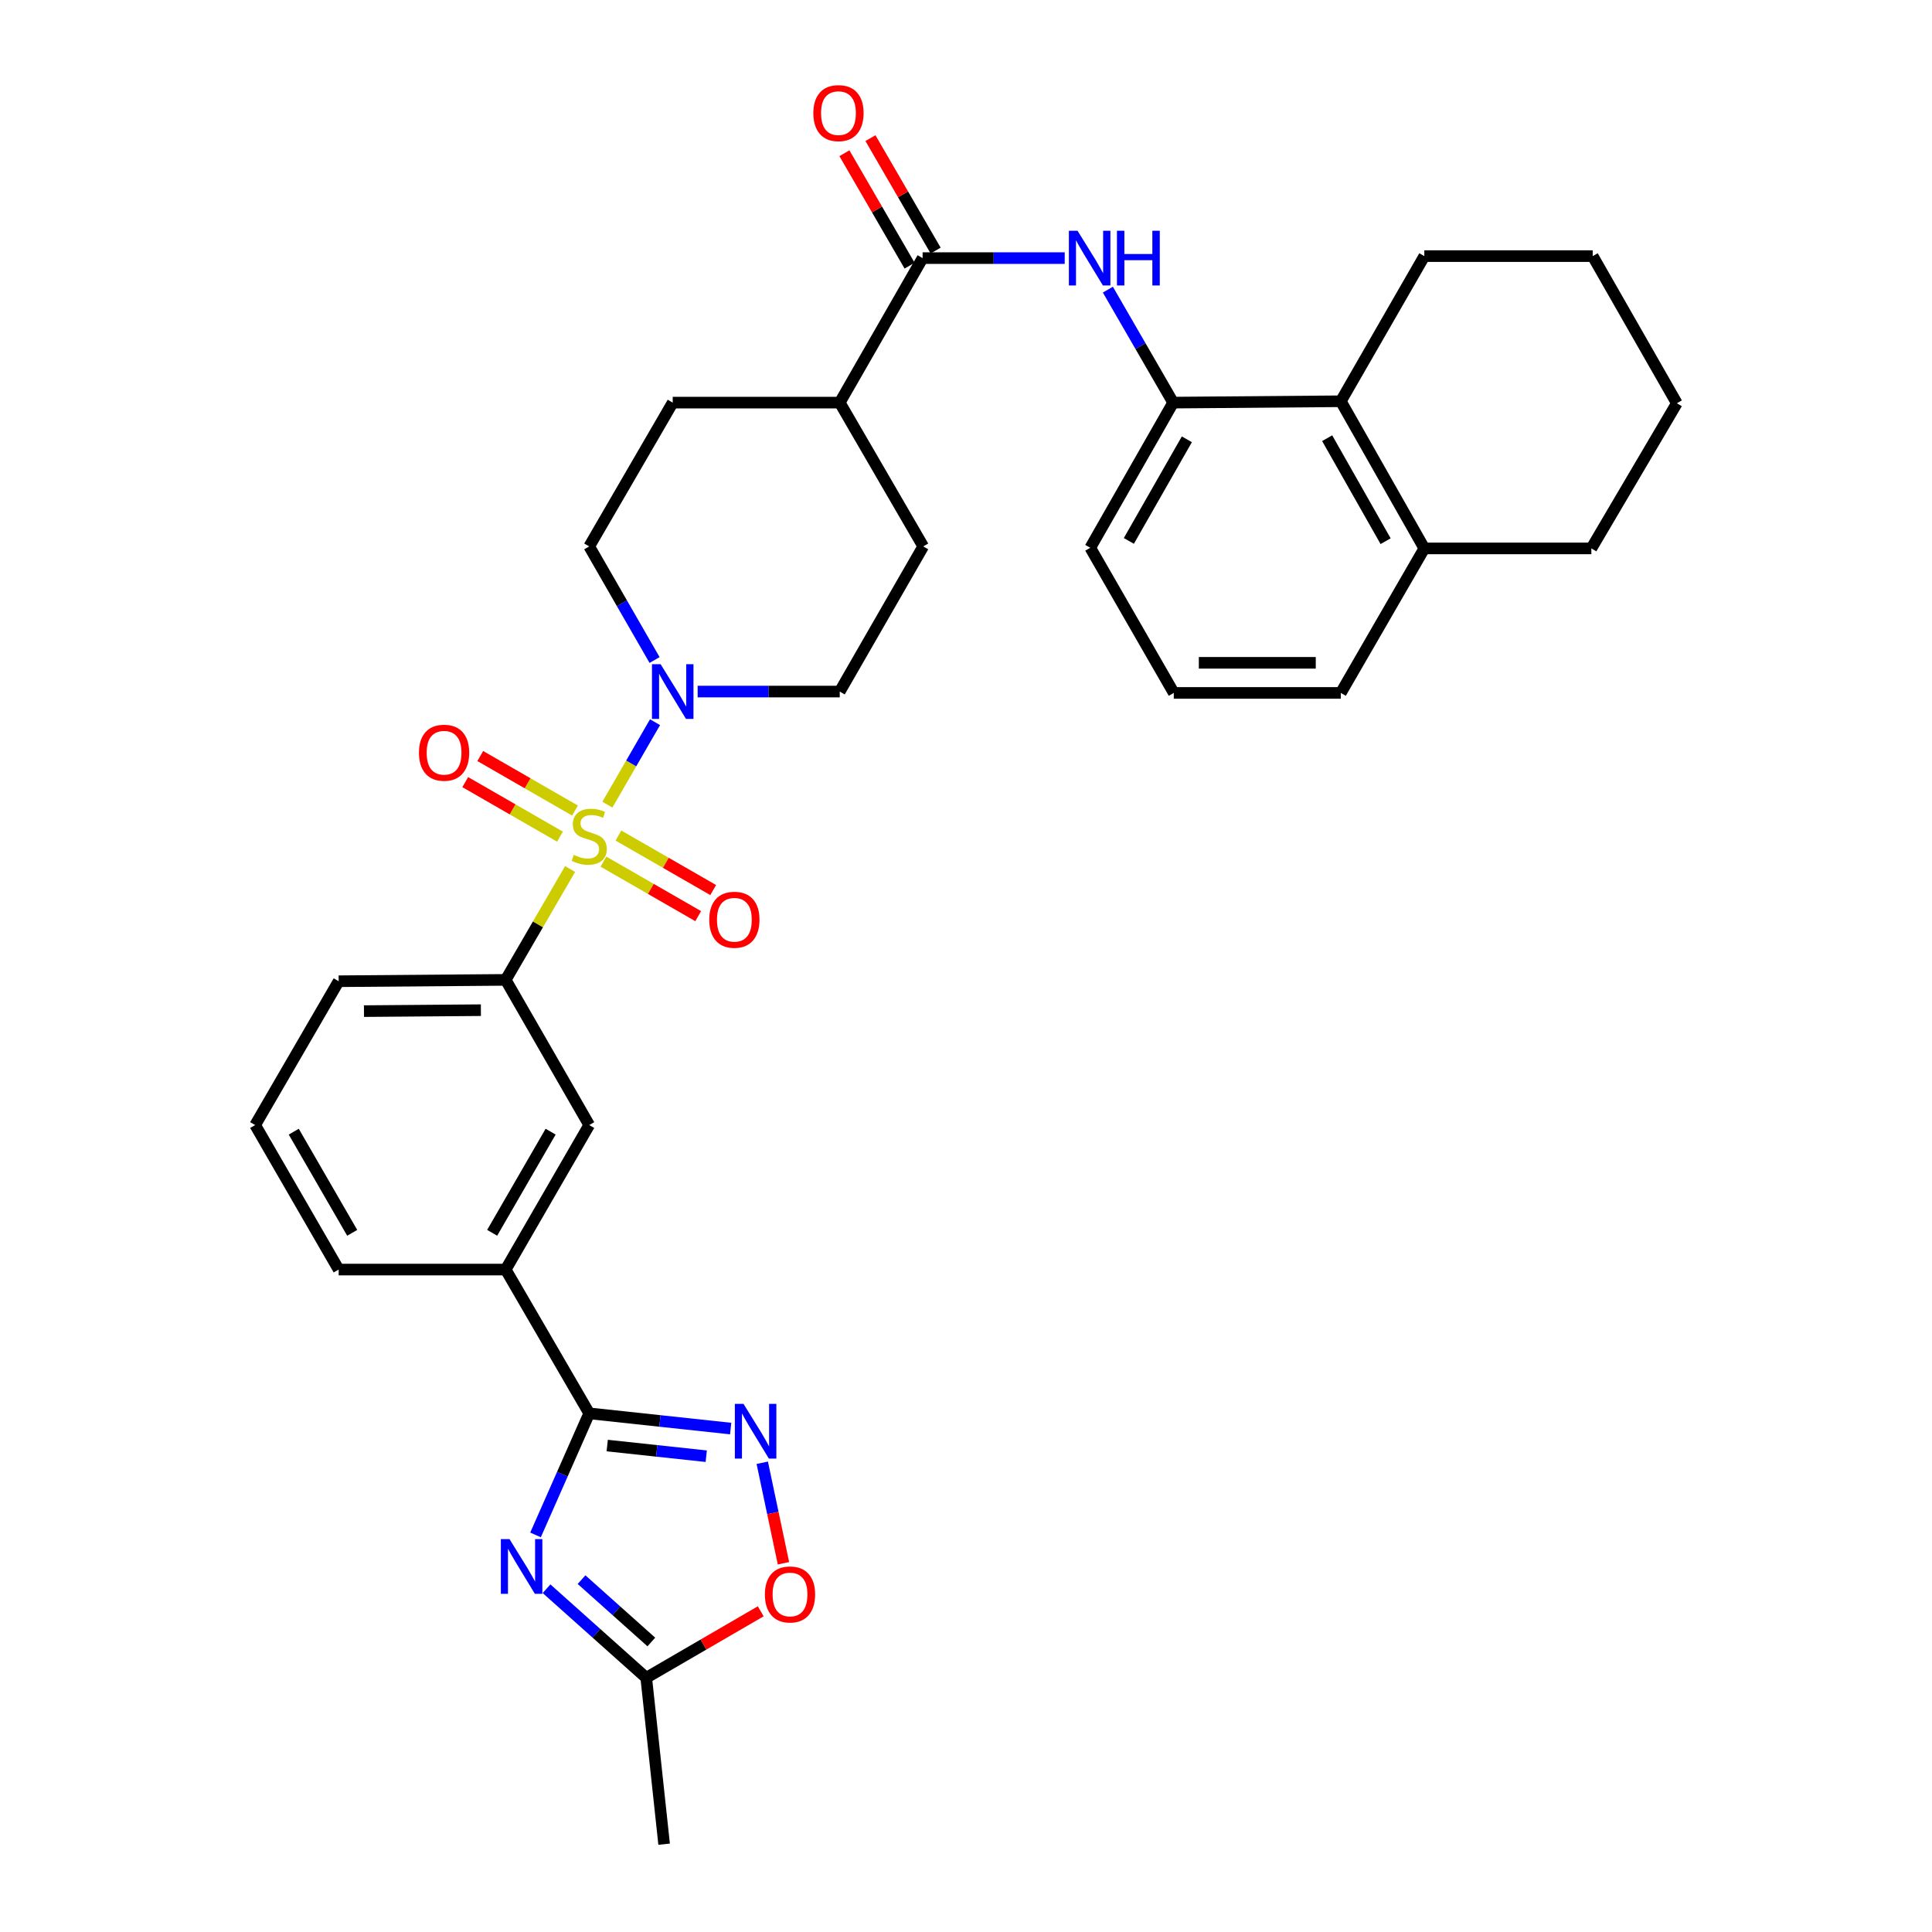 <?xml version='1.0' encoding='iso-8859-1'?>
<svg version='1.1' baseProfile='full'
              xmlns='http://www.w3.org/2000/svg'
                      xmlns:rdkit='http://www.rdkit.org/xml'
                      xmlns:xlink='http://www.w3.org/1999/xlink'
                  xml:space='preserve'
width='1000px' height='1000px' viewBox='0 0 1000 1000'>
<!-- END OF HEADER -->
<rect style='opacity:1.0;fill:#FFFFFF;stroke:none' width='1000' height='1000' x='0' y='0'> </rect>
<path class='bond-3' d='M 314.381,416.487 L 326.712,395.145' style='fill:none;fill-rule:evenodd;stroke:#CCCC00;stroke-width:6px;stroke-linecap:butt;stroke-linejoin:miter;stroke-opacity:1' />
<path class='bond-3' d='M 326.712,395.145 L 339.042,373.802' style='fill:none;fill-rule:evenodd;stroke:#0000FF;stroke-width:6px;stroke-linecap:butt;stroke-linejoin:miter;stroke-opacity:1' />
<path class='bond-4' d='M 295.081,449.798 L 278.412,478.491' style='fill:none;fill-rule:evenodd;stroke:#CCCC00;stroke-width:6px;stroke-linecap:butt;stroke-linejoin:miter;stroke-opacity:1' />
<path class='bond-4' d='M 278.412,478.491 L 261.744,507.183' style='fill:none;fill-rule:evenodd;stroke:#000000;stroke-width:6px;stroke-linecap:butt;stroke-linejoin:miter;stroke-opacity:1' />
<path class='bond-13' d='M 297.614,419.542 L 273.096,405.43' style='fill:none;fill-rule:evenodd;stroke:#CCCC00;stroke-width:6px;stroke-linecap:butt;stroke-linejoin:miter;stroke-opacity:1' />
<path class='bond-13' d='M 273.096,405.43 L 248.578,391.318' style='fill:none;fill-rule:evenodd;stroke:#FF0000;stroke-width:6px;stroke-linecap:butt;stroke-linejoin:miter;stroke-opacity:1' />
<path class='bond-13' d='M 289.843,433.044 L 265.325,418.932' style='fill:none;fill-rule:evenodd;stroke:#CCCC00;stroke-width:6px;stroke-linecap:butt;stroke-linejoin:miter;stroke-opacity:1' />
<path class='bond-13' d='M 265.325,418.932 L 240.807,404.82' style='fill:none;fill-rule:evenodd;stroke:#FF0000;stroke-width:6px;stroke-linecap:butt;stroke-linejoin:miter;stroke-opacity:1' />
<path class='bond-14' d='M 312.339,445.988 L 336.861,460.092' style='fill:none;fill-rule:evenodd;stroke:#CCCC00;stroke-width:6px;stroke-linecap:butt;stroke-linejoin:miter;stroke-opacity:1' />
<path class='bond-14' d='M 336.861,460.092 L 361.384,474.197' style='fill:none;fill-rule:evenodd;stroke:#FF0000;stroke-width:6px;stroke-linecap:butt;stroke-linejoin:miter;stroke-opacity:1' />
<path class='bond-14' d='M 320.106,432.483 L 344.629,446.588' style='fill:none;fill-rule:evenodd;stroke:#CCCC00;stroke-width:6px;stroke-linecap:butt;stroke-linejoin:miter;stroke-opacity:1' />
<path class='bond-14' d='M 344.629,446.588 L 369.151,460.692' style='fill:none;fill-rule:evenodd;stroke:#FF0000;stroke-width:6px;stroke-linecap:butt;stroke-linejoin:miter;stroke-opacity:1' />
<path class='bond-0' d='M 277.192,794.468 L 291.084,763.008' style='fill:none;fill-rule:evenodd;stroke:#0000FF;stroke-width:6px;stroke-linecap:butt;stroke-linejoin:miter;stroke-opacity:1' />
<path class='bond-0' d='M 291.084,763.008 L 304.976,731.548' style='fill:none;fill-rule:evenodd;stroke:#000000;stroke-width:6px;stroke-linecap:butt;stroke-linejoin:miter;stroke-opacity:1' />
<path class='bond-7' d='M 282.886,822.322 L 308.688,845.375' style='fill:none;fill-rule:evenodd;stroke:#0000FF;stroke-width:6px;stroke-linecap:butt;stroke-linejoin:miter;stroke-opacity:1' />
<path class='bond-7' d='M 308.688,845.375 L 334.489,868.428' style='fill:none;fill-rule:evenodd;stroke:#000000;stroke-width:6px;stroke-linecap:butt;stroke-linejoin:miter;stroke-opacity:1' />
<path class='bond-7' d='M 301.006,817.62 L 319.067,833.757' style='fill:none;fill-rule:evenodd;stroke:#0000FF;stroke-width:6px;stroke-linecap:butt;stroke-linejoin:miter;stroke-opacity:1' />
<path class='bond-7' d='M 319.067,833.757 L 337.129,849.894' style='fill:none;fill-rule:evenodd;stroke:#000000;stroke-width:6px;stroke-linecap:butt;stroke-linejoin:miter;stroke-opacity:1' />
<path class='bond-1' d='M 304.976,731.548 L 261.744,657.123' style='fill:none;fill-rule:evenodd;stroke:#000000;stroke-width:6px;stroke-linecap:butt;stroke-linejoin:miter;stroke-opacity:1' />
<path class='bond-2' d='M 304.976,731.548 L 341.586,735.485' style='fill:none;fill-rule:evenodd;stroke:#000000;stroke-width:6px;stroke-linecap:butt;stroke-linejoin:miter;stroke-opacity:1' />
<path class='bond-2' d='M 341.586,735.485 L 378.196,739.421' style='fill:none;fill-rule:evenodd;stroke:#0000FF;stroke-width:6px;stroke-linecap:butt;stroke-linejoin:miter;stroke-opacity:1' />
<path class='bond-2' d='M 314.293,748.219 L 339.92,750.974' style='fill:none;fill-rule:evenodd;stroke:#000000;stroke-width:6px;stroke-linecap:butt;stroke-linejoin:miter;stroke-opacity:1' />
<path class='bond-2' d='M 339.92,750.974 L 365.548,753.73' style='fill:none;fill-rule:evenodd;stroke:#0000FF;stroke-width:6px;stroke-linecap:butt;stroke-linejoin:miter;stroke-opacity:1' />
<path class='bond-8' d='M 394.544,757.125 L 400.031,783.135' style='fill:none;fill-rule:evenodd;stroke:#0000FF;stroke-width:6px;stroke-linecap:butt;stroke-linejoin:miter;stroke-opacity:1' />
<path class='bond-8' d='M 400.031,783.135 L 405.518,809.145' style='fill:none;fill-rule:evenodd;stroke:#FF0000;stroke-width:6px;stroke-linecap:butt;stroke-linejoin:miter;stroke-opacity:1' />
<path class='bond-16' d='M 361.1,357.952 L 397.873,357.952' style='fill:none;fill-rule:evenodd;stroke:#0000FF;stroke-width:6px;stroke-linecap:butt;stroke-linejoin:miter;stroke-opacity:1' />
<path class='bond-16' d='M 397.873,357.952 L 434.646,357.952' style='fill:none;fill-rule:evenodd;stroke:#000000;stroke-width:6px;stroke-linecap:butt;stroke-linejoin:miter;stroke-opacity:1' />
<path class='bond-17' d='M 338.805,341.626 L 321.89,312.226' style='fill:none;fill-rule:evenodd;stroke:#0000FF;stroke-width:6px;stroke-linecap:butt;stroke-linejoin:miter;stroke-opacity:1' />
<path class='bond-17' d='M 321.89,312.226 L 304.976,282.826' style='fill:none;fill-rule:evenodd;stroke:#000000;stroke-width:6px;stroke-linecap:butt;stroke-linejoin:miter;stroke-opacity:1' />
<path class='bond-12' d='M 261.744,507.183 L 304.976,582.326' style='fill:none;fill-rule:evenodd;stroke:#000000;stroke-width:6px;stroke-linecap:butt;stroke-linejoin:miter;stroke-opacity:1' />
<path class='bond-22' d='M 261.744,507.183 L 175.297,507.884' style='fill:none;fill-rule:evenodd;stroke:#000000;stroke-width:6px;stroke-linecap:butt;stroke-linejoin:miter;stroke-opacity:1' />
<path class='bond-22' d='M 248.903,522.867 L 188.39,523.357' style='fill:none;fill-rule:evenodd;stroke:#000000;stroke-width:6px;stroke-linecap:butt;stroke-linejoin:miter;stroke-opacity:1' />
<path class='bond-5' d='M 477.54,133.596 L 434.646,208.393' style='fill:none;fill-rule:evenodd;stroke:#000000;stroke-width:6px;stroke-linecap:butt;stroke-linejoin:miter;stroke-opacity:1' />
<path class='bond-6' d='M 477.54,133.596 L 514.317,133.596' style='fill:none;fill-rule:evenodd;stroke:#000000;stroke-width:6px;stroke-linecap:butt;stroke-linejoin:miter;stroke-opacity:1' />
<path class='bond-6' d='M 514.317,133.596 L 551.094,133.596' style='fill:none;fill-rule:evenodd;stroke:#0000FF;stroke-width:6px;stroke-linecap:butt;stroke-linejoin:miter;stroke-opacity:1' />
<path class='bond-18' d='M 484.279,129.689 L 467.411,100.592' style='fill:none;fill-rule:evenodd;stroke:#000000;stroke-width:6px;stroke-linecap:butt;stroke-linejoin:miter;stroke-opacity:1' />
<path class='bond-18' d='M 467.411,100.592 L 450.542,71.494' style='fill:none;fill-rule:evenodd;stroke:#FF0000;stroke-width:6px;stroke-linecap:butt;stroke-linejoin:miter;stroke-opacity:1' />
<path class='bond-18' d='M 470.801,137.503 L 453.933,108.405' style='fill:none;fill-rule:evenodd;stroke:#000000;stroke-width:6px;stroke-linecap:butt;stroke-linejoin:miter;stroke-opacity:1' />
<path class='bond-18' d='M 453.933,108.405 L 437.064,79.308' style='fill:none;fill-rule:evenodd;stroke:#FF0000;stroke-width:6px;stroke-linecap:butt;stroke-linejoin:miter;stroke-opacity:1' />
<path class='bond-9' d='M 573.426,149.916 L 590.323,179.154' style='fill:none;fill-rule:evenodd;stroke:#0000FF;stroke-width:6px;stroke-linecap:butt;stroke-linejoin:miter;stroke-opacity:1' />
<path class='bond-9' d='M 590.323,179.154 L 607.219,208.393' style='fill:none;fill-rule:evenodd;stroke:#000000;stroke-width:6px;stroke-linecap:butt;stroke-linejoin:miter;stroke-opacity:1' />
<path class='bond-25' d='M 334.489,868.428 L 343.75,954.545' style='fill:none;fill-rule:evenodd;stroke:#000000;stroke-width:6px;stroke-linecap:butt;stroke-linejoin:miter;stroke-opacity:1' />
<path class='bond-35' d='M 334.489,868.428 L 364.122,851.216' style='fill:none;fill-rule:evenodd;stroke:#000000;stroke-width:6px;stroke-linecap:butt;stroke-linejoin:miter;stroke-opacity:1' />
<path class='bond-35' d='M 364.122,851.216 L 393.754,834.005' style='fill:none;fill-rule:evenodd;stroke:#FF0000;stroke-width:6px;stroke-linecap:butt;stroke-linejoin:miter;stroke-opacity:1' />
<path class='bond-11' d='M 607.219,208.393 L 694.003,207.692' style='fill:none;fill-rule:evenodd;stroke:#000000;stroke-width:6px;stroke-linecap:butt;stroke-linejoin:miter;stroke-opacity:1' />
<path class='bond-23' d='M 607.219,208.393 L 564.324,283.528' style='fill:none;fill-rule:evenodd;stroke:#000000;stroke-width:6px;stroke-linecap:butt;stroke-linejoin:miter;stroke-opacity:1' />
<path class='bond-23' d='M 614.314,227.387 L 584.288,279.981' style='fill:none;fill-rule:evenodd;stroke:#000000;stroke-width:6px;stroke-linecap:butt;stroke-linejoin:miter;stroke-opacity:1' />
<path class='bond-10' d='M 261.744,657.123 L 304.976,582.326' style='fill:none;fill-rule:evenodd;stroke:#000000;stroke-width:6px;stroke-linecap:butt;stroke-linejoin:miter;stroke-opacity:1' />
<path class='bond-10' d='M 254.74,638.107 L 285.003,585.75' style='fill:none;fill-rule:evenodd;stroke:#000000;stroke-width:6px;stroke-linecap:butt;stroke-linejoin:miter;stroke-opacity:1' />
<path class='bond-34' d='M 261.744,657.123 L 175.297,657.123' style='fill:none;fill-rule:evenodd;stroke:#000000;stroke-width:6px;stroke-linecap:butt;stroke-linejoin:miter;stroke-opacity:1' />
<path class='bond-19' d='M 694.003,207.692 L 737.226,283.856' style='fill:none;fill-rule:evenodd;stroke:#000000;stroke-width:6px;stroke-linecap:butt;stroke-linejoin:miter;stroke-opacity:1' />
<path class='bond-19' d='M 686.937,226.806 L 717.194,280.121' style='fill:none;fill-rule:evenodd;stroke:#000000;stroke-width:6px;stroke-linecap:butt;stroke-linejoin:miter;stroke-opacity:1' />
<path class='bond-28' d='M 694.003,207.692 L 737.226,132.566' style='fill:none;fill-rule:evenodd;stroke:#000000;stroke-width:6px;stroke-linecap:butt;stroke-linejoin:miter;stroke-opacity:1' />
<path class='bond-15' d='M 434.646,208.393 L 348.199,208.393' style='fill:none;fill-rule:evenodd;stroke:#000000;stroke-width:6px;stroke-linecap:butt;stroke-linejoin:miter;stroke-opacity:1' />
<path class='bond-33' d='M 434.646,208.393 L 477.86,282.826' style='fill:none;fill-rule:evenodd;stroke:#000000;stroke-width:6px;stroke-linecap:butt;stroke-linejoin:miter;stroke-opacity:1' />
<path class='bond-21' d='M 434.646,357.952 L 477.86,282.826' style='fill:none;fill-rule:evenodd;stroke:#000000;stroke-width:6px;stroke-linecap:butt;stroke-linejoin:miter;stroke-opacity:1' />
<path class='bond-20' d='M 304.976,282.826 L 348.199,208.393' style='fill:none;fill-rule:evenodd;stroke:#000000;stroke-width:6px;stroke-linecap:butt;stroke-linejoin:miter;stroke-opacity:1' />
<path class='bond-30' d='M 737.226,283.856 L 823.682,283.856' style='fill:none;fill-rule:evenodd;stroke:#000000;stroke-width:6px;stroke-linecap:butt;stroke-linejoin:miter;stroke-opacity:1' />
<path class='bond-36' d='M 737.226,283.856 L 694.003,358.653' style='fill:none;fill-rule:evenodd;stroke:#000000;stroke-width:6px;stroke-linecap:butt;stroke-linejoin:miter;stroke-opacity:1' />
<path class='bond-26' d='M 175.297,507.884 L 132.074,582.326' style='fill:none;fill-rule:evenodd;stroke:#000000;stroke-width:6px;stroke-linecap:butt;stroke-linejoin:miter;stroke-opacity:1' />
<path class='bond-27' d='M 564.324,283.528 L 607.548,358.653' style='fill:none;fill-rule:evenodd;stroke:#000000;stroke-width:6px;stroke-linecap:butt;stroke-linejoin:miter;stroke-opacity:1' />
<path class='bond-24' d='M 175.297,657.123 L 132.074,582.326' style='fill:none;fill-rule:evenodd;stroke:#000000;stroke-width:6px;stroke-linecap:butt;stroke-linejoin:miter;stroke-opacity:1' />
<path class='bond-24' d='M 182.302,638.109 L 152.046,585.751' style='fill:none;fill-rule:evenodd;stroke:#000000;stroke-width:6px;stroke-linecap:butt;stroke-linejoin:miter;stroke-opacity:1' />
<path class='bond-29' d='M 607.548,358.653 L 694.003,358.653' style='fill:none;fill-rule:evenodd;stroke:#000000;stroke-width:6px;stroke-linecap:butt;stroke-linejoin:miter;stroke-opacity:1' />
<path class='bond-29' d='M 620.516,343.074 L 681.035,343.074' style='fill:none;fill-rule:evenodd;stroke:#000000;stroke-width:6px;stroke-linecap:butt;stroke-linejoin:miter;stroke-opacity:1' />
<path class='bond-31' d='M 737.226,132.566 L 824.383,132.566' style='fill:none;fill-rule:evenodd;stroke:#000000;stroke-width:6px;stroke-linecap:butt;stroke-linejoin:miter;stroke-opacity:1' />
<path class='bond-37' d='M 823.682,283.856 L 867.926,208.731' style='fill:none;fill-rule:evenodd;stroke:#000000;stroke-width:6px;stroke-linecap:butt;stroke-linejoin:miter;stroke-opacity:1' />
<path class='bond-32' d='M 824.383,132.566 L 867.926,208.731' style='fill:none;fill-rule:evenodd;stroke:#000000;stroke-width:6px;stroke-linecap:butt;stroke-linejoin:miter;stroke-opacity:1' />
<path  class='atom-0' d='M 296.976 442.487
Q 297.296 442.607, 298.616 443.167
Q 299.936 443.727, 301.376 444.087
Q 302.856 444.407, 304.296 444.407
Q 306.976 444.407, 308.536 443.127
Q 310.096 441.807, 310.096 439.527
Q 310.096 437.967, 309.296 437.007
Q 308.536 436.047, 307.336 435.527
Q 306.136 435.007, 304.136 434.407
Q 301.616 433.647, 300.096 432.927
Q 298.616 432.207, 297.536 430.687
Q 296.496 429.167, 296.496 426.607
Q 296.496 423.047, 298.896 420.847
Q 301.336 418.647, 306.136 418.647
Q 309.416 418.647, 313.136 420.207
L 312.216 423.287
Q 308.816 421.887, 306.256 421.887
Q 303.496 421.887, 301.976 423.047
Q 300.456 424.167, 300.496 426.127
Q 300.496 427.647, 301.256 428.567
Q 302.056 429.487, 303.176 430.007
Q 304.336 430.527, 306.256 431.127
Q 308.816 431.927, 310.336 432.727
Q 311.856 433.527, 312.936 435.167
Q 314.056 436.767, 314.056 439.527
Q 314.056 443.447, 311.416 445.567
Q 308.816 447.647, 304.456 447.647
Q 301.936 447.647, 300.016 447.087
Q 298.136 446.567, 295.896 445.647
L 296.976 442.487
' fill='#CCCC00'/>
<path  class='atom-1' d='M 263.723 796.634
L 273.003 811.634
Q 273.923 813.114, 275.403 815.794
Q 276.883 818.474, 276.963 818.634
L 276.963 796.634
L 280.723 796.634
L 280.723 824.954
L 276.843 824.954
L 266.883 808.554
Q 265.723 806.634, 264.483 804.434
Q 263.283 802.234, 262.923 801.554
L 262.923 824.954
L 259.243 824.954
L 259.243 796.634
L 263.723 796.634
' fill='#0000FF'/>
<path  class='atom-3' d='M 384.842 726.649
L 394.122 741.649
Q 395.042 743.129, 396.522 745.809
Q 398.002 748.489, 398.082 748.649
L 398.082 726.649
L 401.842 726.649
L 401.842 754.969
L 397.962 754.969
L 388.002 738.569
Q 386.842 736.649, 385.602 734.449
Q 384.402 732.249, 384.042 731.569
L 384.042 754.969
L 380.362 754.969
L 380.362 726.649
L 384.842 726.649
' fill='#0000FF'/>
<path  class='atom-4' d='M 341.939 343.792
L 351.219 358.792
Q 352.139 360.272, 353.619 362.952
Q 355.099 365.632, 355.179 365.792
L 355.179 343.792
L 358.939 343.792
L 358.939 372.112
L 355.059 372.112
L 345.099 355.712
Q 343.939 353.792, 342.699 351.592
Q 341.499 349.392, 341.139 348.712
L 341.139 372.112
L 337.459 372.112
L 337.459 343.792
L 341.939 343.792
' fill='#0000FF'/>
<path  class='atom-7' d='M 557.735 119.436
L 567.015 134.436
Q 567.935 135.916, 569.415 138.596
Q 570.895 141.276, 570.975 141.436
L 570.975 119.436
L 574.735 119.436
L 574.735 147.756
L 570.855 147.756
L 560.895 131.356
Q 559.735 129.436, 558.495 127.236
Q 557.295 125.036, 556.935 124.356
L 556.935 147.756
L 553.255 147.756
L 553.255 119.436
L 557.735 119.436
' fill='#0000FF'/>
<path  class='atom-7' d='M 578.135 119.436
L 581.975 119.436
L 581.975 131.476
L 596.455 131.476
L 596.455 119.436
L 600.295 119.436
L 600.295 147.756
L 596.455 147.756
L 596.455 134.676
L 581.975 134.676
L 581.975 147.756
L 578.135 147.756
L 578.135 119.436
' fill='#0000FF'/>
<path  class='atom-9' d='M 395.906 825.284
Q 395.906 818.484, 399.266 814.684
Q 402.626 810.884, 408.906 810.884
Q 415.186 810.884, 418.546 814.684
Q 421.906 818.484, 421.906 825.284
Q 421.906 832.164, 418.506 836.084
Q 415.106 839.964, 408.906 839.964
Q 402.666 839.964, 399.266 836.084
Q 395.906 832.204, 395.906 825.284
M 408.906 836.764
Q 413.226 836.764, 415.546 833.884
Q 417.906 830.964, 417.906 825.284
Q 417.906 819.724, 415.546 816.924
Q 413.226 814.084, 408.906 814.084
Q 404.586 814.084, 402.226 816.884
Q 399.906 819.684, 399.906 825.284
Q 399.906 831.004, 402.226 833.884
Q 404.586 836.764, 408.906 836.764
' fill='#FF0000'/>
<path  class='atom-14' d='M 216.85 389.606
Q 216.85 382.806, 220.21 379.006
Q 223.57 375.206, 229.85 375.206
Q 236.13 375.206, 239.49 379.006
Q 242.85 382.806, 242.85 389.606
Q 242.85 396.486, 239.45 400.406
Q 236.05 404.286, 229.85 404.286
Q 223.61 404.286, 220.21 400.406
Q 216.85 396.526, 216.85 389.606
M 229.85 401.086
Q 234.17 401.086, 236.49 398.206
Q 238.85 395.286, 238.85 389.606
Q 238.85 384.046, 236.49 381.246
Q 234.17 378.406, 229.85 378.406
Q 225.53 378.406, 223.17 381.206
Q 220.85 384.006, 220.85 389.606
Q 220.85 395.326, 223.17 398.206
Q 225.53 401.086, 229.85 401.086
' fill='#FF0000'/>
<path  class='atom-15' d='M 367.11 476.061
Q 367.11 469.261, 370.47 465.461
Q 373.83 461.661, 380.11 461.661
Q 386.39 461.661, 389.75 465.461
Q 393.11 469.261, 393.11 476.061
Q 393.11 482.941, 389.71 486.861
Q 386.31 490.741, 380.11 490.741
Q 373.87 490.741, 370.47 486.861
Q 367.11 482.981, 367.11 476.061
M 380.11 487.541
Q 384.43 487.541, 386.75 484.661
Q 389.11 481.741, 389.11 476.061
Q 389.11 470.501, 386.75 467.701
Q 384.43 464.861, 380.11 464.861
Q 375.79 464.861, 373.43 467.661
Q 371.11 470.461, 371.11 476.061
Q 371.11 481.781, 373.43 484.661
Q 375.79 487.541, 380.11 487.541
' fill='#FF0000'/>
<path  class='atom-19' d='M 420.988 58.55
Q 420.988 51.75, 424.348 47.95
Q 427.708 44.15, 433.988 44.15
Q 440.268 44.15, 443.628 47.95
Q 446.988 51.75, 446.988 58.55
Q 446.988 65.43, 443.588 69.35
Q 440.188 73.23, 433.988 73.23
Q 427.748 73.23, 424.348 69.35
Q 420.988 65.47, 420.988 58.55
M 433.988 70.03
Q 438.308 70.03, 440.628 67.15
Q 442.988 64.23, 442.988 58.55
Q 442.988 52.99, 440.628 50.19
Q 438.308 47.35, 433.988 47.35
Q 429.668 47.35, 427.308 50.15
Q 424.988 52.95, 424.988 58.55
Q 424.988 64.27, 427.308 67.15
Q 429.668 70.03, 433.988 70.03
' fill='#FF0000'/>
</svg>
